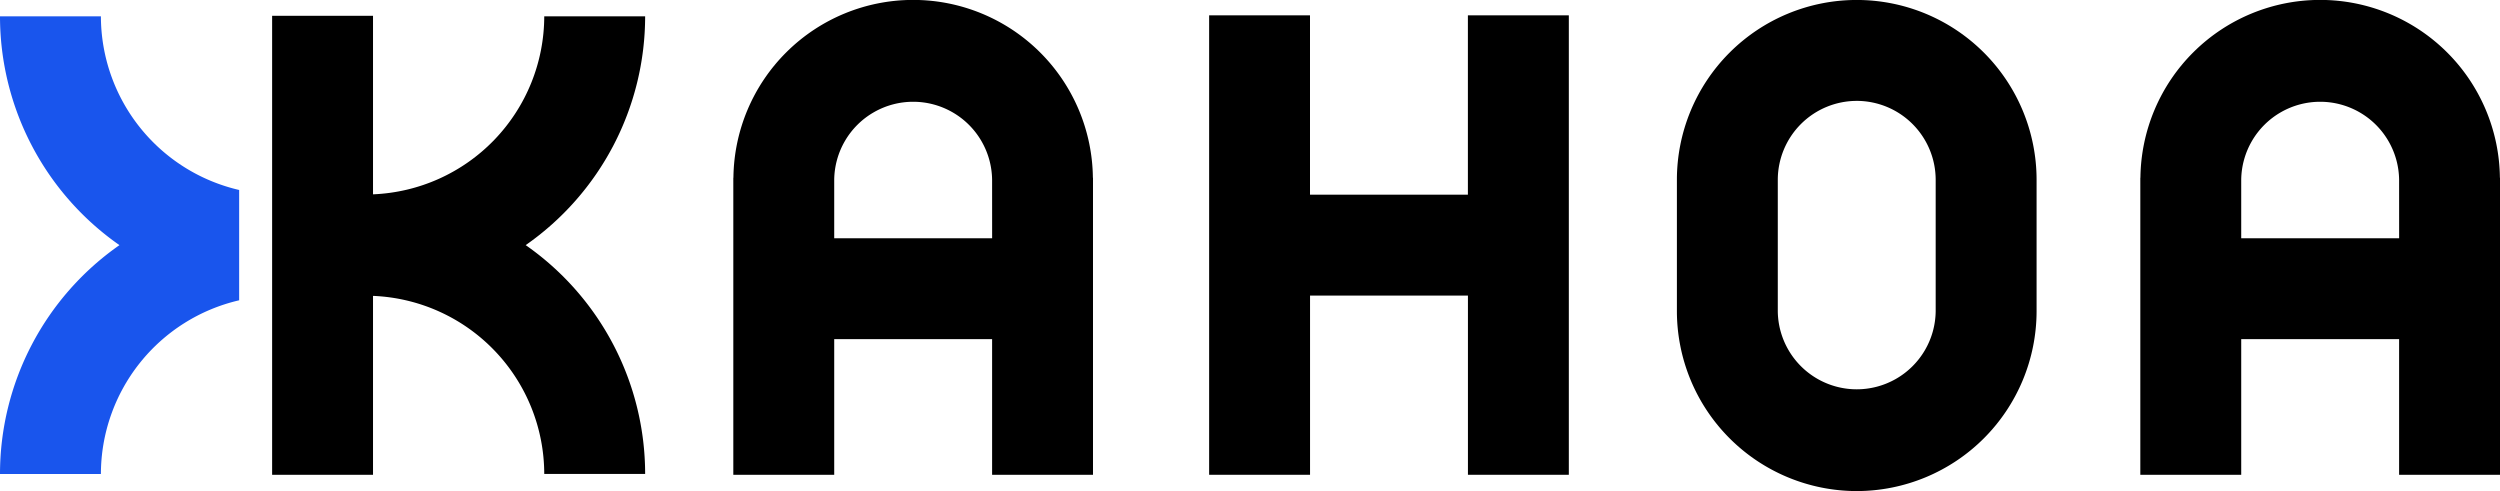 <svg xmlns="http://www.w3.org/2000/svg" xmlns:xlink="http://www.w3.org/1999/xlink" width="243.16" height="47.764" viewBox="0 0 243.16 47.764"><defs><clipPath id="clip-path"><rect id="Rectangle_5612" data-name="Rectangle 5612" width="243.16" height="47.764" fill="none"></rect></clipPath></defs><g id="Group_16770" data-name="Group 16770" transform="translate(0 0)"><g id="Group_16769" data-name="Group 16769" transform="translate(0 0)" clip-path="url(#clip-path)"><path id="Path_5584" data-name="Path 5584" d="M23.261,19.178A17.368,17.368,0,0,1,9.814,2.287H0A27.146,27.146,0,0,0,11.619,24.543,27.144,27.144,0,0,0,0,46.8H9.814A17.369,17.369,0,0,1,23.261,29.908Z" transform="translate(0 -0.7)" fill="#1955ed"></path><path id="Path_5585" data-name="Path 5585" d="M252.566,47.764a17.512,17.512,0,0,1-17.492-17.49V17.489a17.492,17.492,0,0,1,34.984,0V30.274a17.512,17.512,0,0,1-17.492,17.49m0-37.951a7.686,7.686,0,0,0-7.679,7.677V30.274a7.679,7.679,0,0,0,15.357,0V17.489a7.686,7.686,0,0,0-7.679-7.677" transform="translate(-71.972 0)"></path><path id="Path_5586" data-name="Path 5586" d="M194.667,2.151V19.594H179.31V2.151H169.5V46.838h9.814V29.408h15.357v17.43h9.813V2.151Z" transform="translate(-51.894 -0.659)"></path><path id="Path_5587" data-name="Path 5587" d="M137.773,17.288a17.483,17.483,0,0,0-34.964,0h-.01V46.179h9.814V32.988H127.97V46.179h9.813V17.288Zm-9.8,5.888H112.613V17.49a7.679,7.679,0,0,1,15.357,0Z" transform="translate(-31.474 0)"></path><path id="Path_5588" data-name="Path 5588" d="M335.012,17.288a17.483,17.483,0,0,0-34.964,0h-.01V46.179h9.814V32.988h15.357V46.179h9.813V17.288Zm-9.8,5.888H309.852V17.49a7.679,7.679,0,0,1,15.357,0Z" transform="translate(-91.862 0)"></path><path id="Path_5589" data-name="Path 5589" d="M62.81,24.521A27.145,27.145,0,0,0,74.429,2.266H64.616A17.357,17.357,0,0,1,47.961,19.58V2.218H38.148v44.64h9.813v-17.4A17.358,17.358,0,0,1,64.616,46.777h9.813A27.145,27.145,0,0,0,62.81,24.521" transform="translate(-11.68 -0.679)"></path></g></g></svg>